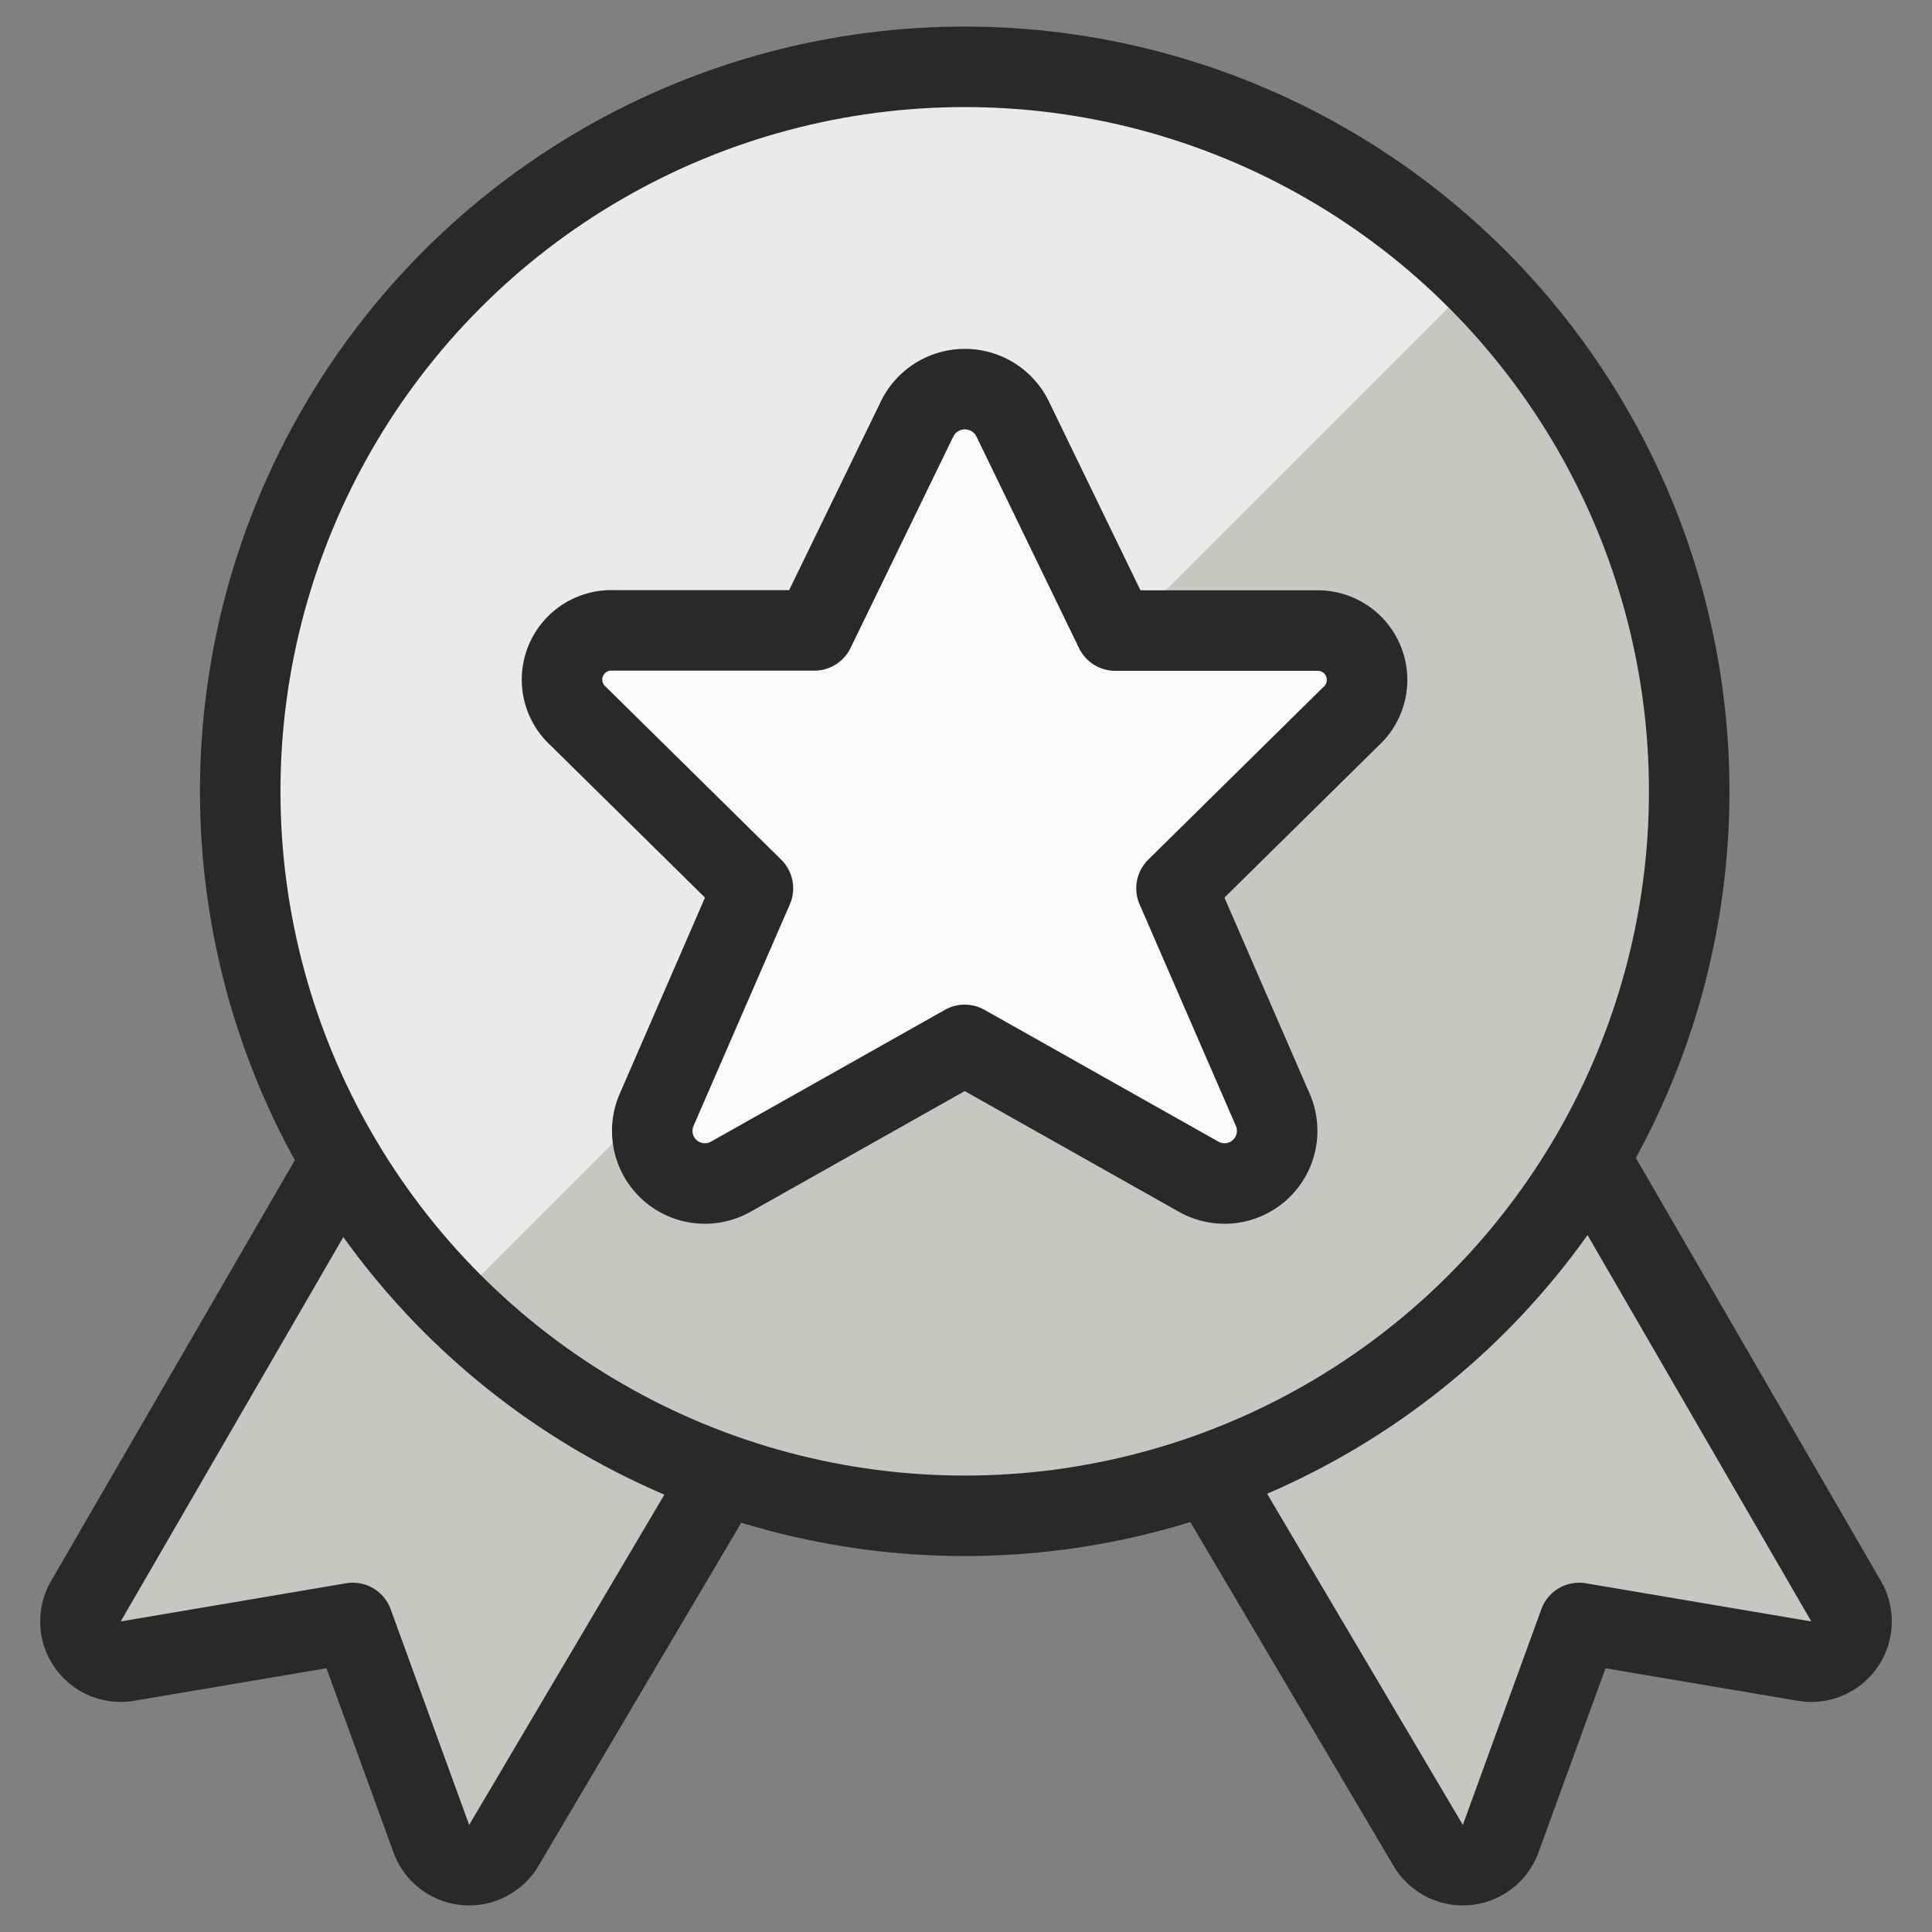 <?xml version="1.0" encoding="UTF-8"?> <svg xmlns="http://www.w3.org/2000/svg" viewBox="0 0 24 24"><rect x="0" y="0" width="24" height="24" fill="#808080" stroke="none"/><defs></defs><path d="M4.238,14.416,1.067,19.891a.5.5,0,0,0,.516.744l2.8-.474.975,2.679a.5.5,0,0,0,.9.085l2.723-4.607" stroke="#282929" stroke-linecap="round" stroke-linejoin="round" fill="#c7c6c3"></path><path d="M19.762,14.416l3.171,5.475a.5.5,0,0,1-.516.744l-2.8-.474-.975,2.679a.5.5,0,0,1-.9.085l-2.723-4.607" stroke="#282929" stroke-linecap="round" stroke-linejoin="round" fill="#c7c6c3"></path><circle cx="11.984" cy="9.83" r="9" fill="#c7c6c3"></circle><path d="M5.62,16.194A9,9,0,0,1,18.348,3.466Z" fill="#ebeae8"></path><circle cx="11.984" cy="9.83" r="9" fill="none" stroke="#282929" stroke-linecap="round" stroke-linejoin="round"></circle><path d="M12.572,5.189l1.282,2.644h2.5A.613.613,0,0,1,16.781,8.9l-2.166,2.135,1.2,2.761a.654.654,0,0,1-.931.818l-2.9-1.634-2.9,1.634a.654.654,0,0,1-.931-.818l1.2-2.761L7.187,8.9a.612.612,0,0,1,.429-1.069h2.5L11.4,5.189A.661.661,0,0,1,12.572,5.189Z" fill="#fbfaf8" stroke="#282929" stroke-linecap="round" stroke-linejoin="round"></path></svg> 